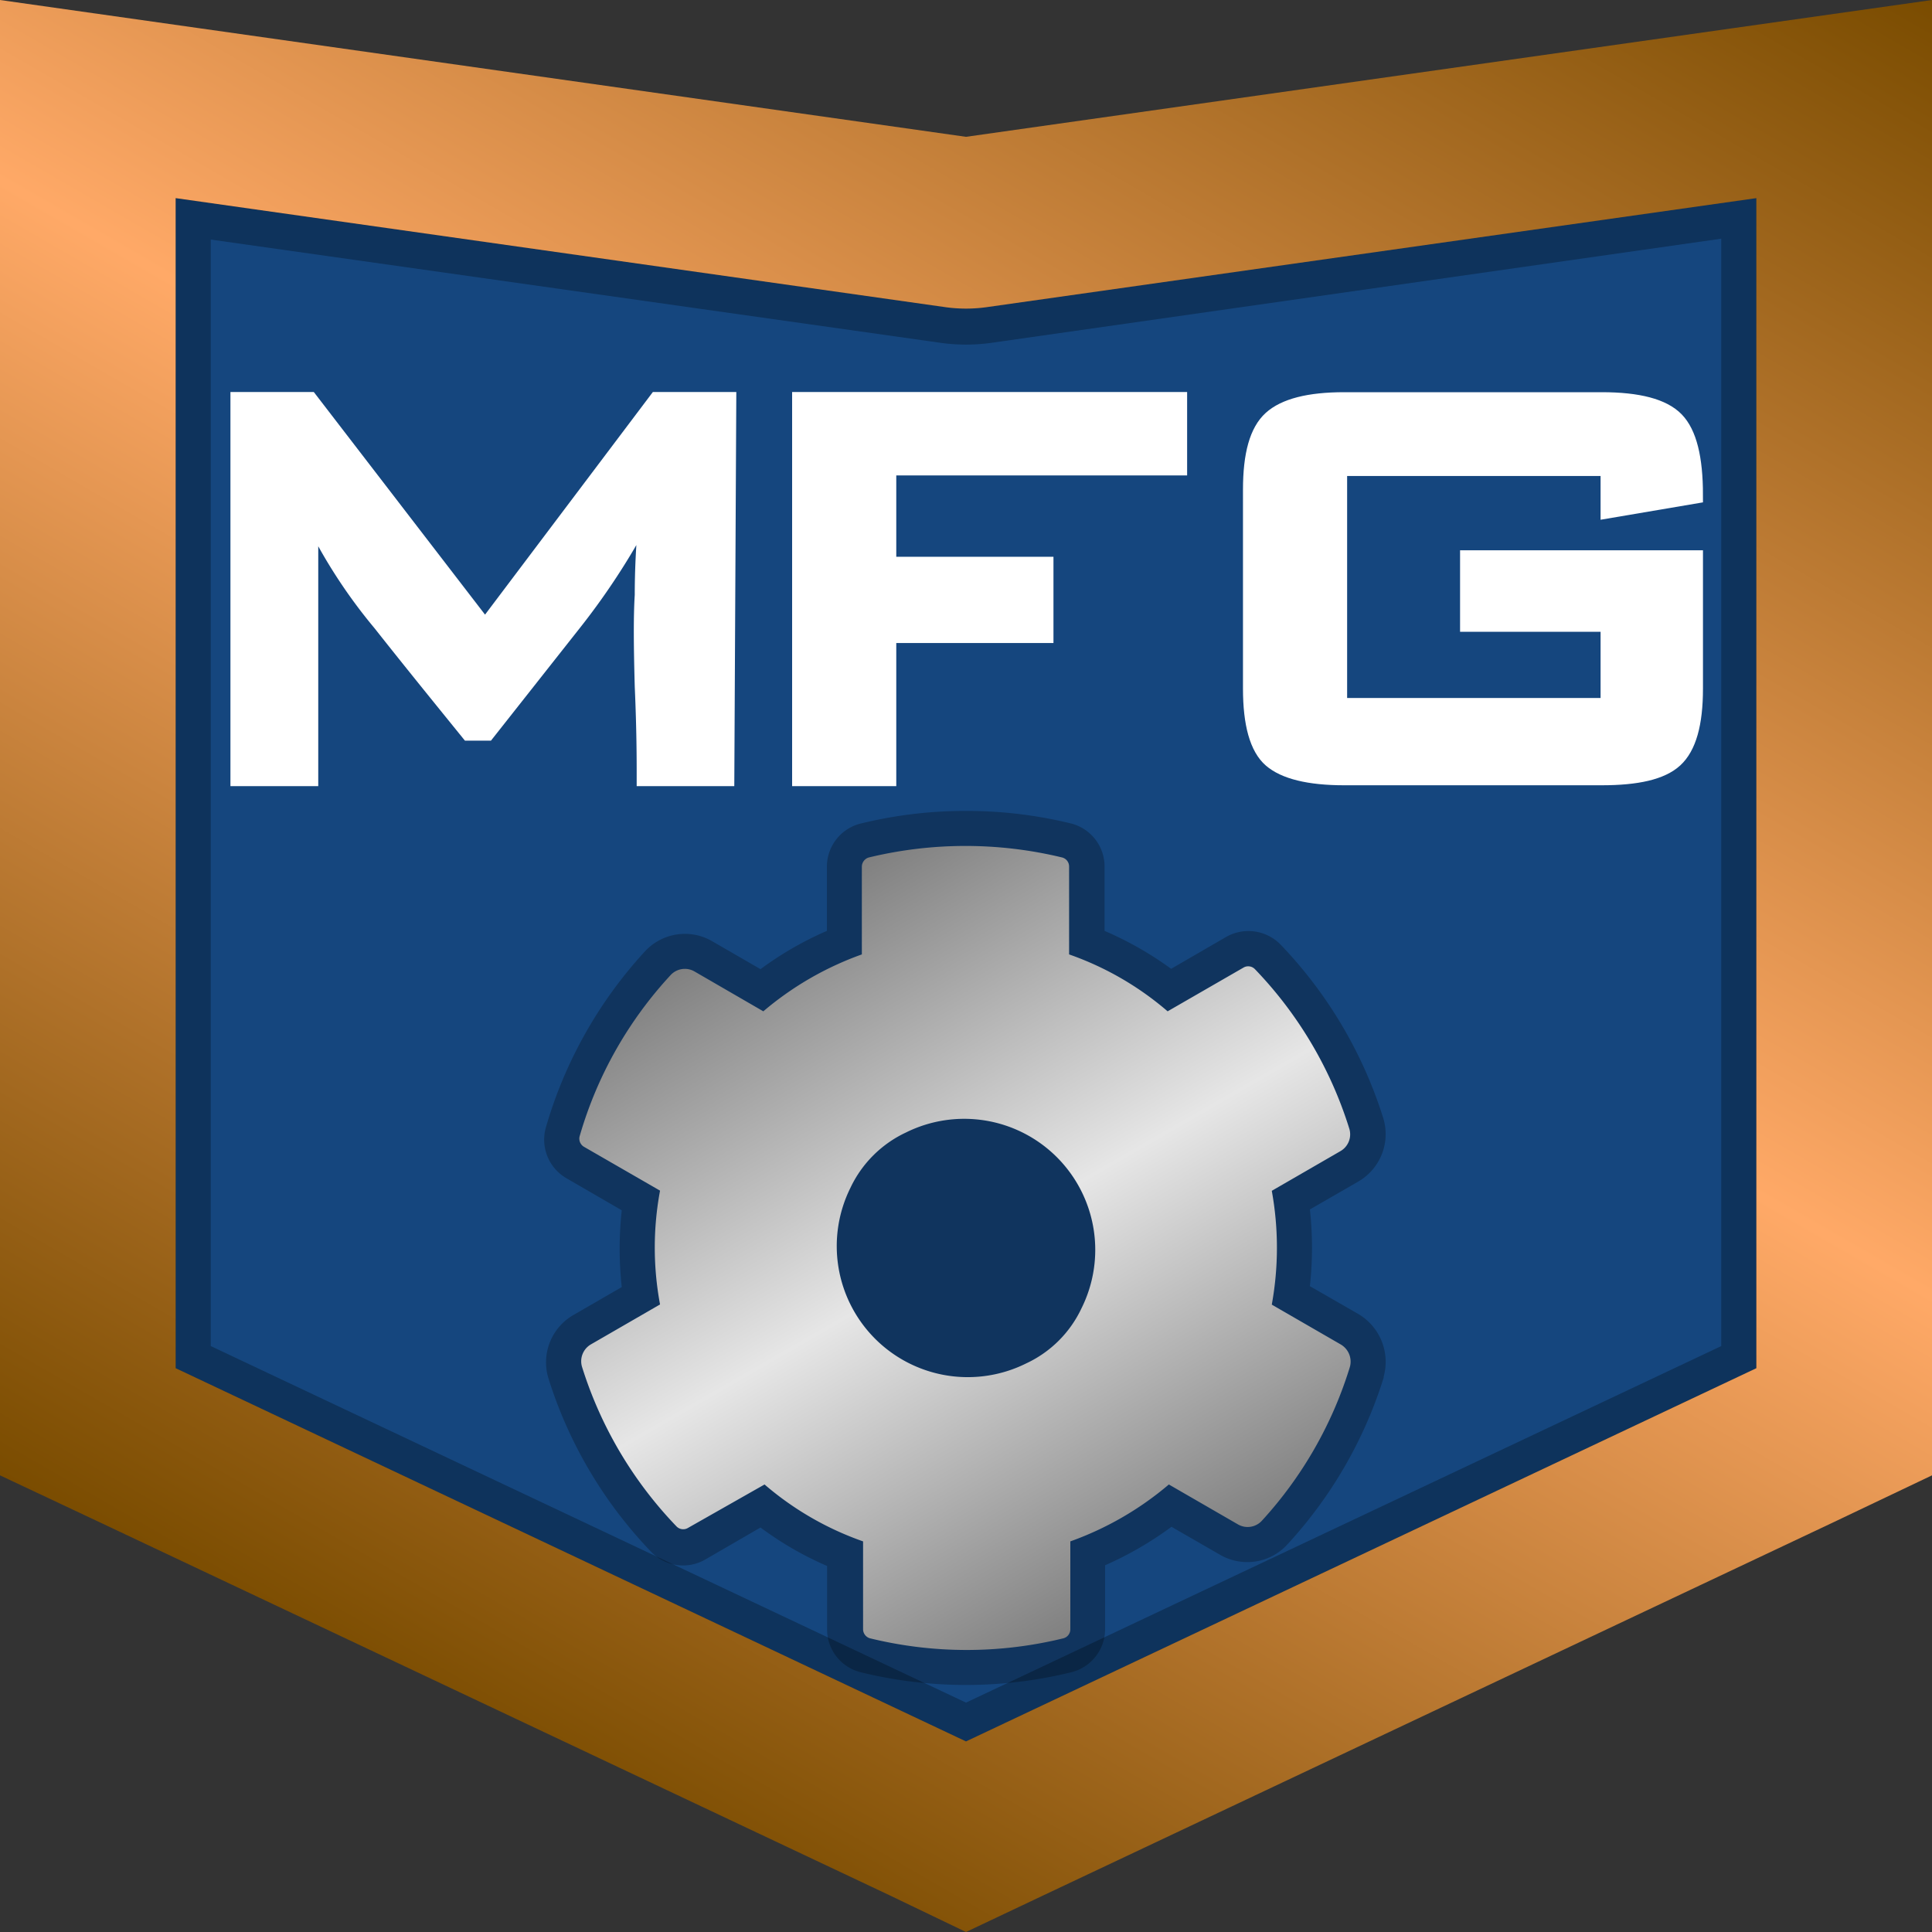 <svg xmlns="http://www.w3.org/2000/svg" xmlns:xlink="http://www.w3.org/1999/xlink" viewBox="0 0 110 110"><rect x="0" y="0" width="110" height="110" fill="#333333" stroke="none"/><defs><style>.cls-1{fill:none;}.cls-2{fill:#15467e;}.cls-3{fill:#0e335c;}.cls-4{clip-path:url(#clip-path);}.cls-5{fill:#fff;stroke:#fff;}.cls-6{fill:url(#linear-gradient);}.cls-7{opacity:0.25;}.cls-8{fill:url(#linear-gradient-2);}</style><clipPath id="clip-path"><path class="cls-1" d="M10,77.9,55,99.15,100,77.9V11.28L56.16,17.49a8.2,8.2,0,0,1-2.32,0L10,11.28Z"/></clipPath><linearGradient id="linear-gradient" x1="86.94" y1="-13.31" x2="23.06" y2="97.34" gradientUnits="userSpaceOnUse"><stop offset="0" stop-color="#7a4c00"/><stop offset="0.5" stop-color="#ffa967"/><stop offset="1" stop-color="#7a4c00"/></linearGradient><linearGradient id="linear-gradient-2" x1="66" y1="90.12" x2="43.99" y2="51.98" gradientUnits="userSpaceOnUse"><stop offset="0" stop-color="gray"/><stop offset="0.5" stop-color="#e6e6e6"/><stop offset="1" stop-color="gray"/></linearGradient></defs><g id="Layer_2" data-name="Layer 2"><g id="Layer_1-2" data-name="Layer 1"><g id="Duration_Rank_1" data-name="Duration Rank 1"><path class="cls-2" d="M11,77.27V12.43l42.7,6.05a9.36,9.36,0,0,0,1.3.09,9.47,9.47,0,0,0,1.3-.09L99,12.43V77.27L55,98.05Z"/><path class="cls-3" d="M98,13.59V76.64L55,96.94,12,76.64v-63l41.56,5.88a10.42,10.42,0,0,0,2.88,0L98,13.59m2-2.31L56.16,17.49a8.45,8.45,0,0,1-2.32,0L10,11.28V77.9L55,99.15,100,77.9V11.28Z"/><g class="cls-4"><path class="cls-5" d="M41.31,44.26H36.75c0-1,0-2.69-.11-5.18-.06-2.2-.08-3.93,0-5.19,0-1.92.13-3.65.29-5.19a39.72,39.72,0,0,1-4.28,6.71l-4.94,6.26h-1c-1.67-2.06-3.35-4.13-5-6.22a29.55,29.55,0,0,1-4.24-6.75,18.81,18.81,0,0,1,.15,2.14V44.26h-4V22.82h4l10,13,9.8-13h4Z"/><polygon class="cls-5" points="67.09 26.57 50.53 26.57 50.53 32.2 59.48 32.2 59.48 36.11 50.53 36.11 50.53 44.26 45.6 44.26 45.6 22.82 67.09 22.82 67.09 26.57"/><path class="cls-5" d="M96.46,39.21c0,2-.38,3.31-1.13,4s-2.13,1-4.14,1H76.53c-2,0-3.38-.35-4.13-1s-1.13-2-1.13-4V27.88c0-2,.37-3.31,1.13-4s2.13-1.05,4.13-1.05H91.19c2.09,0,3.48.37,4.2,1.11s1.07,2.15,1.07,4.24L91.63,29v-2.4H76.2V40.24H91.63V35.47h-8V31.83H96.46Z"/></g><path class="cls-6" d="M100,11.28V77.9L55,99.15,10,77.9V11.28l43.84,6.21a8.45,8.45,0,0,0,2.32,0L100,11.28M110,0,98.56,1.62,55,7.79,11.44,1.62,0,0V84l5.65,2.66,45,21.25L55,110l4.35-2.06,45-21.25L110,84V0Z"/><path class="cls-7" d="M55,46.17a25,25,0,0,0-6,.72,2.53,2.53,0,0,0-1.92,2.46V53a19.23,19.23,0,0,0-3.78,2.18l-2.75-1.59a3.09,3.09,0,0,0-3.85.6,25.07,25.07,0,0,0-5.62,10,2.54,2.54,0,0,0,1.18,2.9l3.14,1.82a20,20,0,0,0,0,4.37l-2.75,1.59a3.11,3.11,0,0,0-1.43,3.59,25.06,25.06,0,0,0,5.85,9.89,2.52,2.52,0,0,0,3.09.44l3.14-1.82a18.86,18.86,0,0,0,3.79,2.19v3.63A2.52,2.52,0,0,0,49,95.21a25.19,25.19,0,0,0,12,0,2.53,2.53,0,0,0,1.92-2.46V89.12a19.79,19.79,0,0,0,3.78-2.19l2.76,1.59a3.09,3.09,0,0,0,3.85-.6,25,25,0,0,0,5.47-9.48v-.06a3.16,3.16,0,0,0-1.45-3.57l-2.75-1.58a20,20,0,0,0,0-4.37l2.76-1.59a3.12,3.12,0,0,0,1.42-3.6,25.13,25.13,0,0,0-5.85-9.89,2.56,2.56,0,0,0-3.09-.44l-3.14,1.82A19.56,19.56,0,0,0,62.89,53V49.35A2.53,2.53,0,0,0,61,46.89a25,25,0,0,0-6-.72Z"/><path class="cls-8" d="M76.85,77.85a22.9,22.9,0,0,1-5,8.73,1.1,1.1,0,0,1-1.37.21l-3.93-2.27a18,18,0,0,1-5.61,3.24v5a.53.53,0,0,1-.4.52,23.16,23.16,0,0,1-11,0,.54.54,0,0,1-.4-.52v-5a17.4,17.4,0,0,1-5.61-3.24L39.16,87a.53.53,0,0,1-.64-.09,23,23,0,0,1-5.38-9.08,1.11,1.11,0,0,1,.51-1.29l3.93-2.27a17.65,17.65,0,0,1,0-6.48l-4.32-2.49A.54.54,0,0,1,33,64.7a22.78,22.78,0,0,1,5.18-9.18,1.1,1.1,0,0,1,1.36-.21l3.92,2.27a18,18,0,0,1,5.61-3.24v-5a.55.55,0,0,1,.4-.52,23.41,23.41,0,0,1,11,0,.53.53,0,0,1,.4.52v5a17.4,17.4,0,0,1,5.61,3.24l4.32-2.49a.53.53,0,0,1,.65.09,22.92,22.92,0,0,1,5.37,9.07,1.1,1.1,0,0,1-.5,1.29L72.41,67.8a18.09,18.09,0,0,1,0,6.48l3.93,2.27A1.13,1.13,0,0,1,76.85,77.85ZM61.58,74.48a7.46,7.46,0,0,0-10-10,6.58,6.58,0,0,0-3.16,3.15,7.46,7.46,0,0,0,10,10A6.52,6.52,0,0,0,61.58,74.48Z"/></g></g></g></svg>